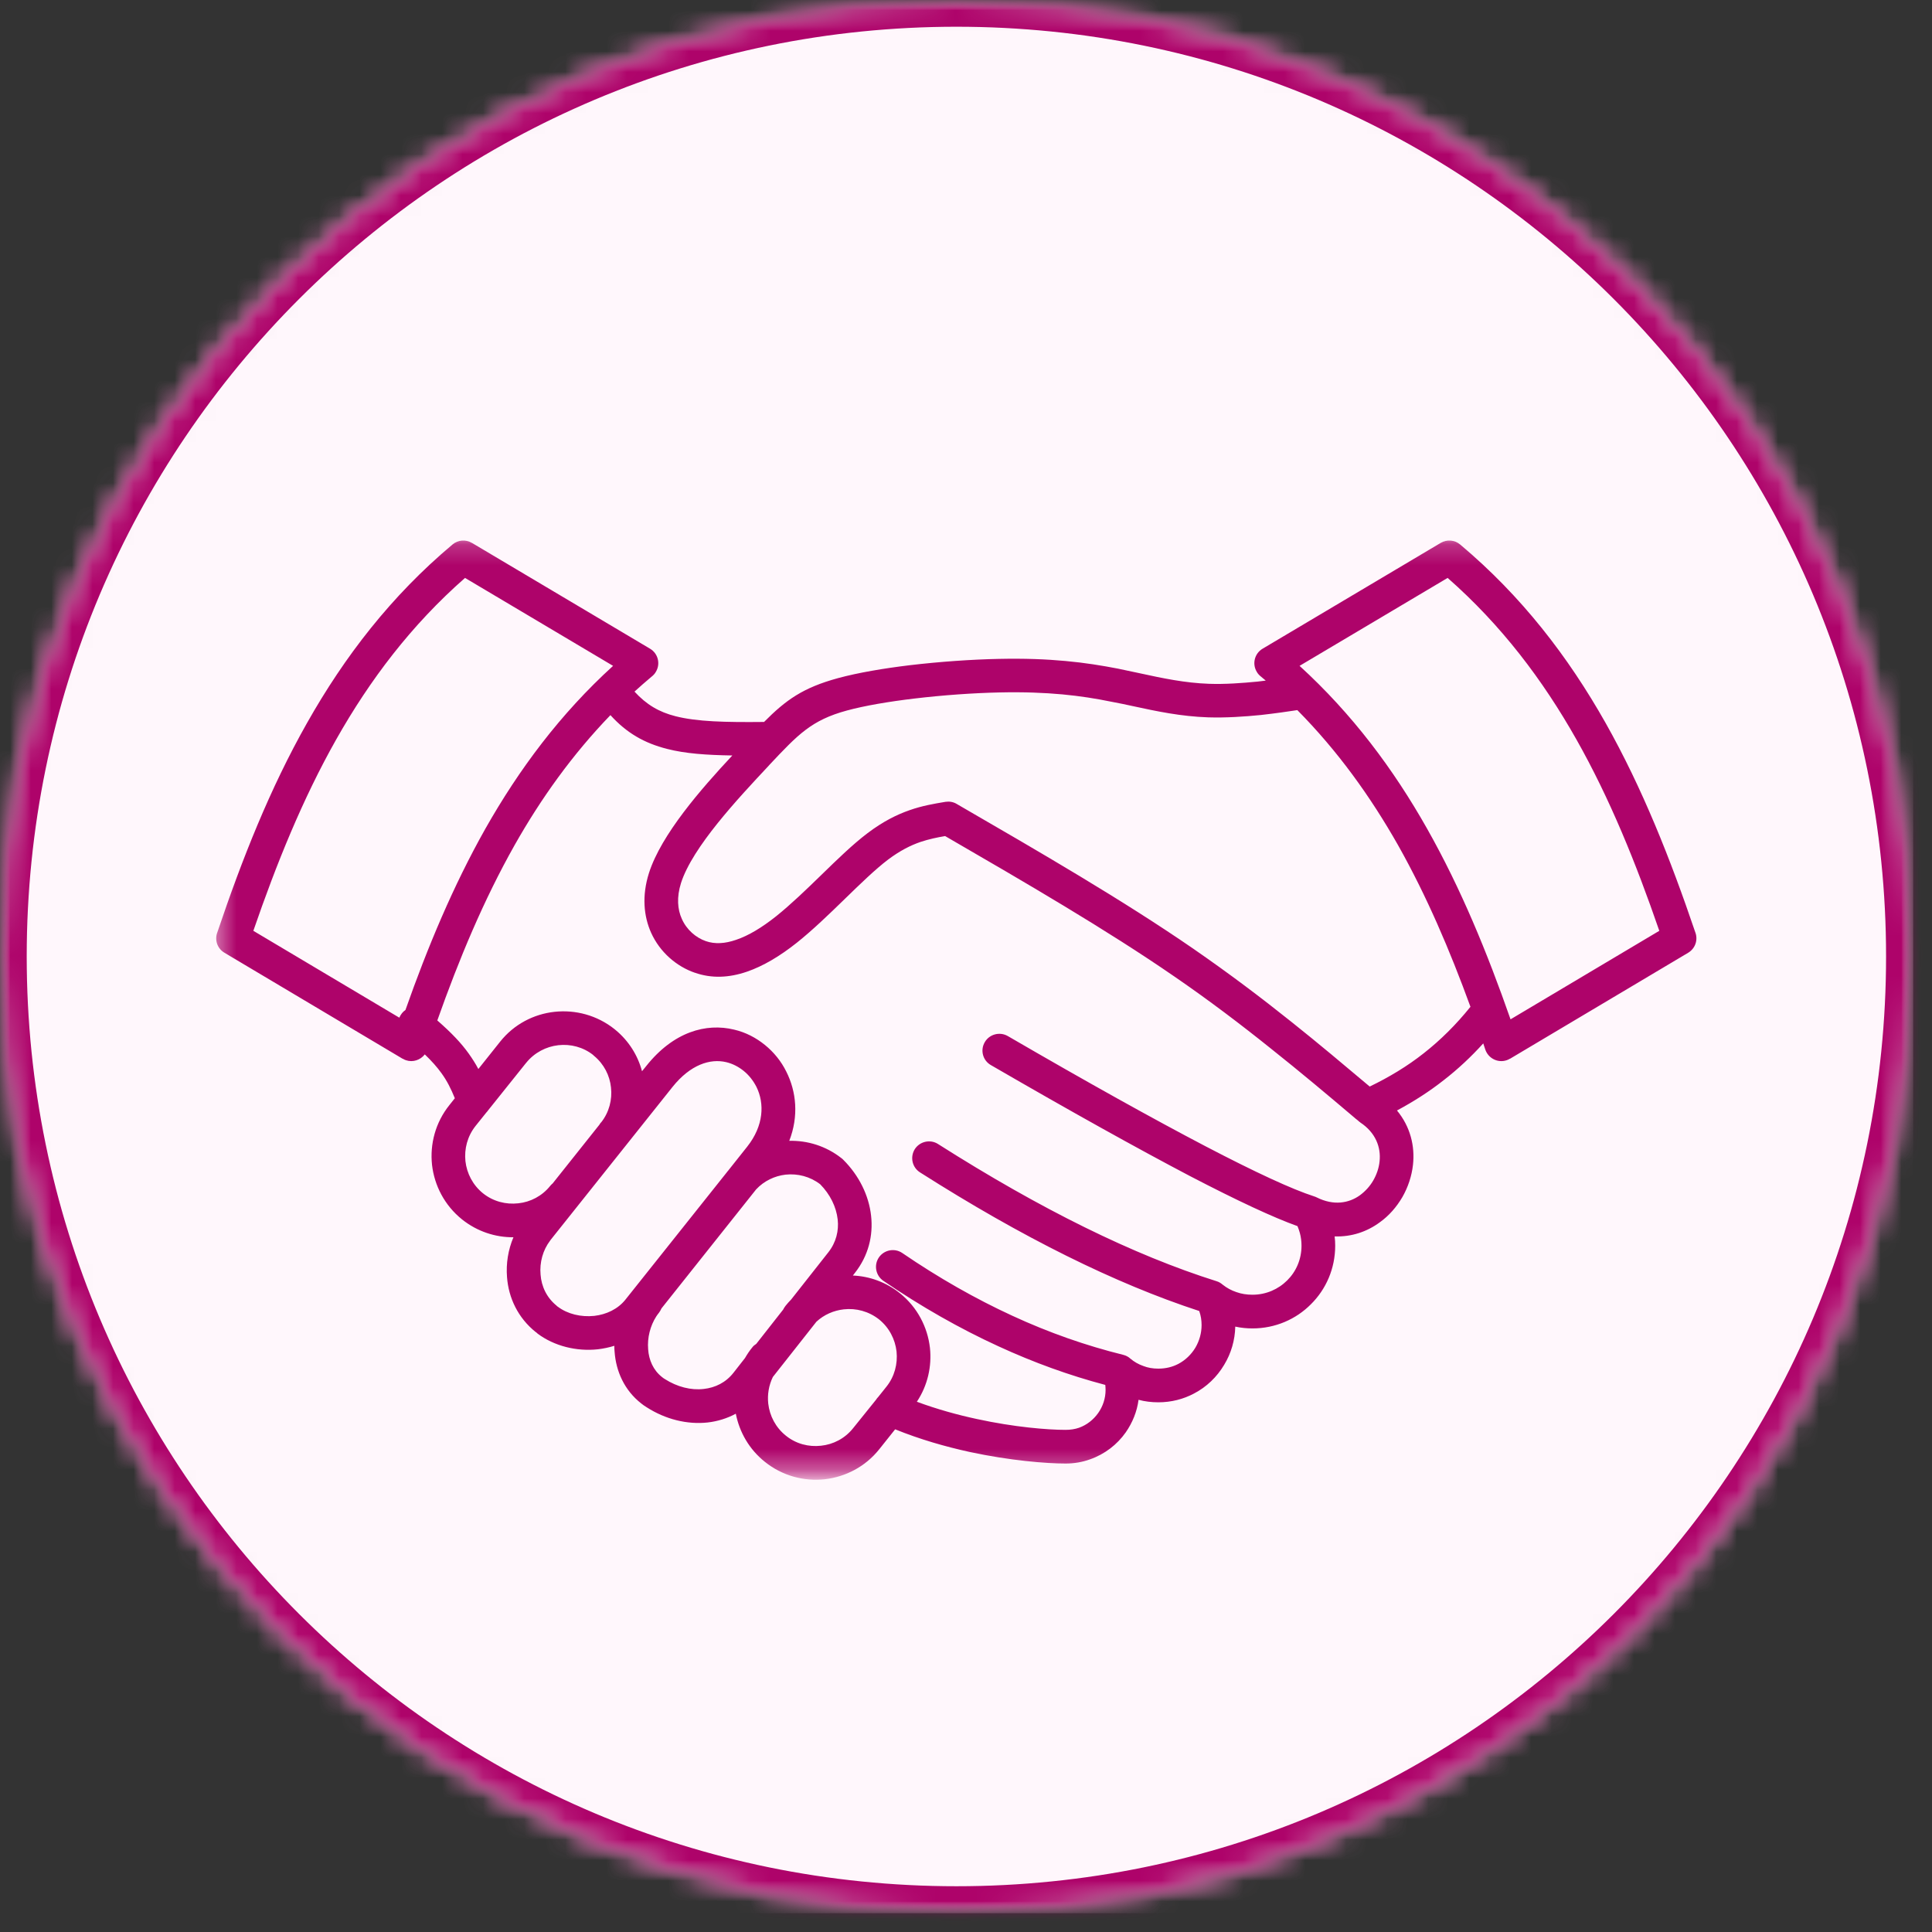 <svg width="94" height="94" viewBox="0 0 94 94" fill="none" xmlns="http://www.w3.org/2000/svg">
<rect x="0" y="0" width="94" height="94" fill="#333333" stroke="none"/>
<mask id="mask0_86_2742" style="mask-type:luminance" maskUnits="userSpaceOnUse" x="0" y="0" width="94" height="94">
<path d="M0 0H93.085V93.085H0V0Z" fill="white"/>
</mask>
<g mask="url(#mask0_86_2742)">
<mask id="mask1_86_2742" style="mask-type:luminance" maskUnits="userSpaceOnUse" x="0" y="0" width="94" height="94">
<path d="M46.543 0.001C20.841 0.001 0 20.842 0 46.544C0 72.246 20.841 93.086 46.543 93.086C72.245 93.086 93.085 72.246 93.085 46.544C93.085 20.842 72.245 0.001 46.543 0.001Z" fill="white"/>
</mask>
<g mask="url(#mask1_86_2742)">
<path d="M0 0.001H93.085V93.086H0V0.001Z" fill="#FFF7FC"/>
</g>
</g>
<mask id="mask2_86_2742" style="mask-type:luminance" maskUnits="userSpaceOnUse" x="0" y="0" width="94" height="94">
<path d="M0 0H93.065V93.072H0V0Z" fill="white"/>
</mask>
<g mask="url(#mask2_86_2742)">
<mask id="mask3_86_2742" style="mask-type:luminance" maskUnits="userSpaceOnUse" x="0" y="0" width="94" height="94">
<path d="M46.536 0.001C20.834 0.001 0 20.835 0 46.537C0 72.239 20.834 93.073 46.536 93.073C72.231 93.073 93.065 72.239 93.065 46.537C93.065 20.835 72.231 0.001 46.536 0.001Z" fill="white"/>
</mask>
<g mask="url(#mask3_86_2742)">
<path d="M46.536 0.001C20.834 0.001 0 20.835 0 46.537C0 72.239 20.834 93.073 46.536 93.073C72.231 93.073 93.065 72.239 93.065 46.537C93.065 20.835 72.231 0.001 46.536 0.001Z" stroke="#AE036A" stroke-width="2.599"/>
</g>
</g>
<mask id="mask4_86_2742" style="mask-type:luminance" maskUnits="userSpaceOnUse" x="10" y="26" width="74" height="46">
<path d="M10.432 26.189H83.198V71.668H10.432V26.189Z" fill="white"/>
</mask>
<g mask="url(#mask4_86_2742)">
<path d="M70.433 28.118L63.229 32.397C65.795 34.739 67.799 37.421 69.438 40.325C71.083 43.237 72.363 46.358 73.494 49.595L80.732 45.288C79.608 42.025 78.335 38.87 76.696 35.972C75.058 33.074 73.047 30.413 70.433 28.118ZM22.956 26.411L31.63 31.564C32.016 31.794 32.144 32.295 31.914 32.681C31.86 32.783 31.779 32.864 31.691 32.932C31.413 33.169 31.135 33.406 30.871 33.649C31.447 34.279 32.063 34.645 32.869 34.848C33.905 35.112 35.272 35.146 37.175 35.126C38.238 34.056 39.064 33.46 40.777 32.993C41.752 32.729 42.991 32.519 44.284 32.363C45.727 32.194 47.264 32.085 48.597 32.058C49.843 32.031 50.9 32.072 51.841 32.16C52.802 32.248 53.621 32.383 54.393 32.532C54.725 32.6 55.091 32.681 55.45 32.756C56.567 32.999 57.657 33.23 58.828 33.27C59.6 33.297 60.433 33.236 61.191 33.162C61.32 33.148 61.455 33.128 61.584 33.114C61.509 33.054 61.442 32.993 61.367 32.932C61.279 32.864 61.198 32.783 61.144 32.681C60.914 32.295 61.042 31.794 61.428 31.564L70.102 26.411C70.393 26.242 70.772 26.262 71.043 26.493C74.035 29.005 76.297 31.95 78.118 35.173C79.912 38.355 81.273 41.795 82.479 45.349C82.628 45.722 82.485 46.148 82.133 46.358L73.46 51.518V51.511C73.412 51.545 73.358 51.565 73.304 51.585C72.878 51.728 72.417 51.497 72.268 51.071L72.167 50.766C71.571 51.423 70.941 52.012 70.271 52.533C69.553 53.102 68.788 53.59 67.969 54.03C68.619 54.815 68.849 55.763 68.747 56.677C68.686 57.225 68.504 57.767 68.233 58.241C67.948 58.729 67.576 59.155 67.129 59.473C66.513 59.927 65.761 60.184 64.935 60.157C64.956 60.306 64.963 60.455 64.963 60.611C64.963 61.721 64.516 62.73 63.784 63.455C63.06 64.186 62.051 64.633 60.941 64.633C60.656 64.633 60.379 64.606 60.101 64.545C60.087 65.208 59.898 65.852 59.559 66.407C59.214 66.989 58.706 67.483 58.09 67.802C57.582 68.072 56.993 68.228 56.357 68.228C56.025 68.228 55.7 68.188 55.395 68.106C55.321 68.682 55.097 69.223 54.772 69.691C54.353 70.286 53.75 70.754 53.032 71.004C52.66 71.139 52.26 71.207 51.847 71.207C50.906 71.207 49.139 71.065 47.182 70.645C46.004 70.388 44.752 70.029 43.553 69.542L42.781 70.51C42.104 71.363 41.136 71.857 40.127 71.972C39.118 72.081 38.069 71.81 37.216 71.126C36.45 70.517 35.977 69.677 35.8 68.783C35.374 69.013 34.907 69.156 34.426 69.21C33.431 69.318 32.374 69.054 31.467 68.472C31.366 68.411 31.278 68.35 31.196 68.282C30.377 67.639 29.971 66.718 29.903 65.77C29.89 65.675 29.89 65.574 29.89 65.479C29.632 65.56 29.361 65.615 29.097 65.648C28.055 65.763 26.965 65.493 26.152 64.883C26.132 64.863 26.152 64.876 26.078 64.816H26.071C25.197 64.118 24.744 63.143 24.669 62.141C24.615 61.478 24.724 60.807 24.981 60.198C24.107 60.205 23.22 59.92 22.482 59.331C21.629 58.647 21.135 57.679 21.02 56.677C20.912 55.668 21.182 54.619 21.866 53.766L22.13 53.434C21.941 52.973 21.751 52.587 21.474 52.208C21.27 51.924 21.013 51.633 20.668 51.301C20.458 51.572 20.092 51.7 19.754 51.585C19.7 51.565 19.645 51.545 19.598 51.511V51.518L10.925 46.358C10.566 46.148 10.43 45.722 10.579 45.349C11.778 41.795 13.139 38.355 14.94 35.173C16.761 31.95 19.022 29.005 22.015 26.493C22.286 26.262 22.665 26.242 22.95 26.411H22.956ZM29.7 34.794C27.845 36.717 26.321 38.849 25.035 41.124C23.532 43.792 22.333 46.663 21.277 49.649C21.968 50.252 22.442 50.753 22.8 51.254C22.983 51.511 23.139 51.755 23.274 52.012L24.331 50.685C25.008 49.832 25.976 49.337 26.985 49.229C27.994 49.121 29.043 49.392 29.896 50.069V50.075H29.903L29.944 50.109C30.594 50.644 31.034 51.355 31.237 52.12L31.44 51.87C32.767 50.197 34.358 49.764 35.719 50.096C36.275 50.224 36.782 50.489 37.216 50.841C37.649 51.193 38.008 51.633 38.258 52.141C38.746 53.109 38.868 54.307 38.401 55.506C39.281 55.485 40.181 55.756 40.926 56.339C40.967 56.366 41.001 56.399 41.034 56.433C41.793 57.192 42.273 58.16 42.382 59.148C42.49 60.117 42.253 61.098 41.59 61.938L41.495 62.06C42.3 62.094 43.106 62.378 43.783 62.92C44.636 63.604 45.131 64.572 45.246 65.581C45.341 66.474 45.138 67.402 44.609 68.201C45.578 68.56 46.58 68.838 47.528 69.041C49.356 69.44 50.987 69.569 51.847 69.569C52.078 69.569 52.301 69.535 52.497 69.467C52.877 69.332 53.202 69.074 53.432 68.749C53.662 68.424 53.791 68.032 53.791 67.626C53.791 67.544 53.784 67.463 53.777 67.382C52.03 66.921 50.29 66.292 48.57 65.499C46.695 64.639 44.826 63.577 42.978 62.317C42.605 62.06 42.51 61.552 42.761 61.18C43.018 60.807 43.526 60.712 43.898 60.963C45.672 62.175 47.46 63.191 49.254 64.017C51.042 64.843 52.843 65.472 54.651 65.919C54.786 65.953 54.901 66.014 54.996 66.102C55.179 66.258 55.395 66.38 55.626 66.461C55.849 66.549 56.093 66.59 56.357 66.59C56.722 66.59 57.047 66.508 57.332 66.359C57.677 66.177 57.962 65.899 58.158 65.574C58.354 65.242 58.462 64.863 58.462 64.47C58.462 64.24 58.429 64.01 58.347 63.786C54.265 62.453 49.735 60.205 44.765 57.043C44.379 56.799 44.271 56.298 44.508 55.912C44.752 55.533 45.259 55.418 45.639 55.661C50.635 58.837 55.158 61.065 59.194 62.337C59.309 62.371 59.404 62.432 59.492 62.507C59.688 62.663 59.911 62.784 60.155 62.866C60.399 62.954 60.663 62.994 60.941 62.994C61.597 62.994 62.193 62.73 62.627 62.297C63.06 61.87 63.324 61.274 63.324 60.611C63.324 60.394 63.297 60.184 63.243 59.988C63.209 59.873 63.175 59.764 63.128 59.656C61.97 59.243 60.223 58.431 57.894 57.219C55.355 55.885 52.125 54.091 48.212 51.822C47.819 51.599 47.683 51.098 47.914 50.705C48.137 50.319 48.638 50.184 49.031 50.407C52.958 52.689 56.167 54.47 58.652 55.77C61.103 57.049 62.864 57.862 63.933 58.207C63.981 58.221 64.028 58.241 64.069 58.261C64.881 58.668 65.626 58.546 66.168 58.153C66.432 57.957 66.655 57.713 66.818 57.429C66.98 57.144 67.089 56.833 67.122 56.508C67.197 55.824 66.933 55.106 66.181 54.612V54.605H66.174V54.598H66.168L66.154 54.592C66.147 54.585 66.134 54.571 66.127 54.565H66.12L66.107 54.551H66.1V54.544L66.012 54.47C65.992 54.456 65.971 54.443 65.951 54.422C64.61 53.285 63.256 52.147 61.834 51.017C60.365 49.839 58.821 48.667 57.135 47.509C53.825 45.228 49.911 42.953 45.984 40.678C45.591 40.745 45.199 40.827 44.792 40.962C44.298 41.131 43.777 41.395 43.201 41.829C42.578 42.303 41.847 43.014 41.095 43.745C40.337 44.483 39.545 45.248 38.773 45.864C37.947 46.521 37.128 47.008 36.335 47.279C35.462 47.577 34.616 47.611 33.81 47.327H33.803C32.923 47.022 32.11 46.338 31.677 45.377C31.318 44.571 31.224 43.582 31.576 42.472C32.178 40.596 34.108 38.389 35.631 36.757C34.352 36.737 33.336 36.663 32.462 36.439C31.339 36.155 30.479 35.654 29.7 34.794ZM29.829 32.397L22.625 28.118C20.011 30.413 18 33.074 16.361 35.972C14.723 38.87 13.45 42.025 12.326 45.288L19.429 49.514C19.462 49.439 19.503 49.364 19.557 49.297C19.605 49.236 19.666 49.182 19.727 49.141C20.81 46.067 22.049 43.102 23.613 40.325C25.258 37.421 27.256 34.739 29.829 32.397ZM26.775 57.693C26.809 57.652 26.849 57.611 26.89 57.578L29.165 54.72C29.185 54.68 29.212 54.646 29.24 54.612H29.246C29.639 54.118 29.795 53.502 29.727 52.906C29.666 52.33 29.389 51.775 28.908 51.376L28.867 51.342V51.335C28.373 50.942 27.757 50.786 27.161 50.854C26.572 50.922 26.003 51.213 25.604 51.707L25.597 51.714L23.748 54.023C23.721 54.063 23.694 54.097 23.66 54.131L23.139 54.781C22.74 55.282 22.584 55.898 22.645 56.494C22.712 57.09 23.004 57.659 23.498 58.058C23.999 58.458 24.615 58.614 25.218 58.546C25.807 58.485 26.375 58.194 26.775 57.693ZM38.103 63.719C38.136 63.658 38.17 63.597 38.218 63.536C38.306 63.428 38.394 63.326 38.495 63.224L40.303 60.929C40.682 60.448 40.818 59.88 40.757 59.331C40.689 58.722 40.391 58.112 39.904 57.618C39.409 57.239 38.807 57.09 38.224 57.151C37.69 57.212 37.175 57.456 36.789 57.869L32.185 63.658C32.151 63.732 32.11 63.807 32.063 63.868C32.016 63.929 31.968 63.989 31.934 64.044C31.637 64.504 31.488 65.086 31.535 65.648C31.569 66.17 31.785 66.664 32.205 66.996C32.253 67.036 32.3 67.07 32.347 67.097C32.943 67.477 33.62 67.653 34.243 67.578C34.798 67.517 35.313 67.267 35.685 66.793L36.247 66.075C36.349 65.899 36.464 65.723 36.599 65.56C36.654 65.486 36.721 65.432 36.796 65.384L38.103 63.719ZM37.602 66.996C37.405 67.402 37.331 67.856 37.378 68.289C37.446 68.885 37.737 69.454 38.238 69.853C38.732 70.253 39.349 70.408 39.944 70.341C40.54 70.28 41.109 69.989 41.508 69.487L42.626 68.099C42.653 68.052 42.687 68.011 42.727 67.971L43.127 67.47C43.526 66.975 43.682 66.353 43.621 65.757C43.553 65.161 43.262 64.592 42.768 64.193C42.267 63.8 41.651 63.638 41.055 63.705C40.567 63.759 40.093 63.962 39.721 64.308L37.602 66.996ZM35.354 57.049C35.367 57.029 35.381 57.009 35.394 56.995L35.415 56.975C35.428 56.955 35.442 56.934 35.462 56.914L36.349 55.797C37.168 54.768 37.202 53.684 36.803 52.879C36.647 52.574 36.437 52.31 36.187 52.107C35.936 51.904 35.652 51.755 35.34 51.68C34.555 51.491 33.593 51.795 32.72 52.885L26.795 60.32L26.762 60.367C26.416 60.821 26.247 61.423 26.301 62.013C26.342 62.588 26.599 63.143 27.093 63.536L27.087 63.543H27.093C27.127 63.57 27.073 63.529 27.141 63.577C27.615 63.935 28.271 64.091 28.915 64.023C29.497 63.956 30.059 63.698 30.431 63.231L35.354 57.049ZM63.121 34.55C62.674 34.618 62.071 34.706 61.354 34.787C60.548 34.868 59.641 34.929 58.781 34.902C57.447 34.855 56.296 34.611 55.111 34.354C54.786 34.286 54.461 34.211 54.082 34.144C53.324 33.988 52.552 33.866 51.692 33.785C50.812 33.704 49.816 33.663 48.624 33.69C47.379 33.717 45.896 33.819 44.481 33.988C43.235 34.137 42.077 34.333 41.204 34.57C39.484 35.038 38.834 35.728 37.439 37.211L37.385 37.272C35.922 38.836 33.695 41.206 33.133 42.966C32.916 43.657 32.964 44.246 33.173 44.706C33.41 45.241 33.857 45.62 34.338 45.789C34.785 45.945 35.279 45.911 35.807 45.729C36.417 45.526 37.074 45.126 37.757 44.584C38.475 44.009 39.227 43.284 39.958 42.573C40.736 41.815 41.495 41.077 42.212 40.535C42.964 39.967 43.634 39.635 44.257 39.418C44.873 39.202 45.435 39.107 46.004 39.012C46.18 38.985 46.377 39.012 46.546 39.114L46.58 39.134C50.602 41.463 54.623 43.792 58.063 46.162C59.796 47.36 61.367 48.545 62.857 49.737C64.157 50.773 65.403 51.822 66.642 52.865C67.596 52.405 68.47 51.877 69.269 51.247C70.088 50.604 70.84 49.859 71.544 48.985C70.542 46.236 69.411 43.589 68.023 41.124C66.675 38.748 65.084 36.534 63.121 34.55Z" fill="#AE036A"/>
</g>
</svg>
